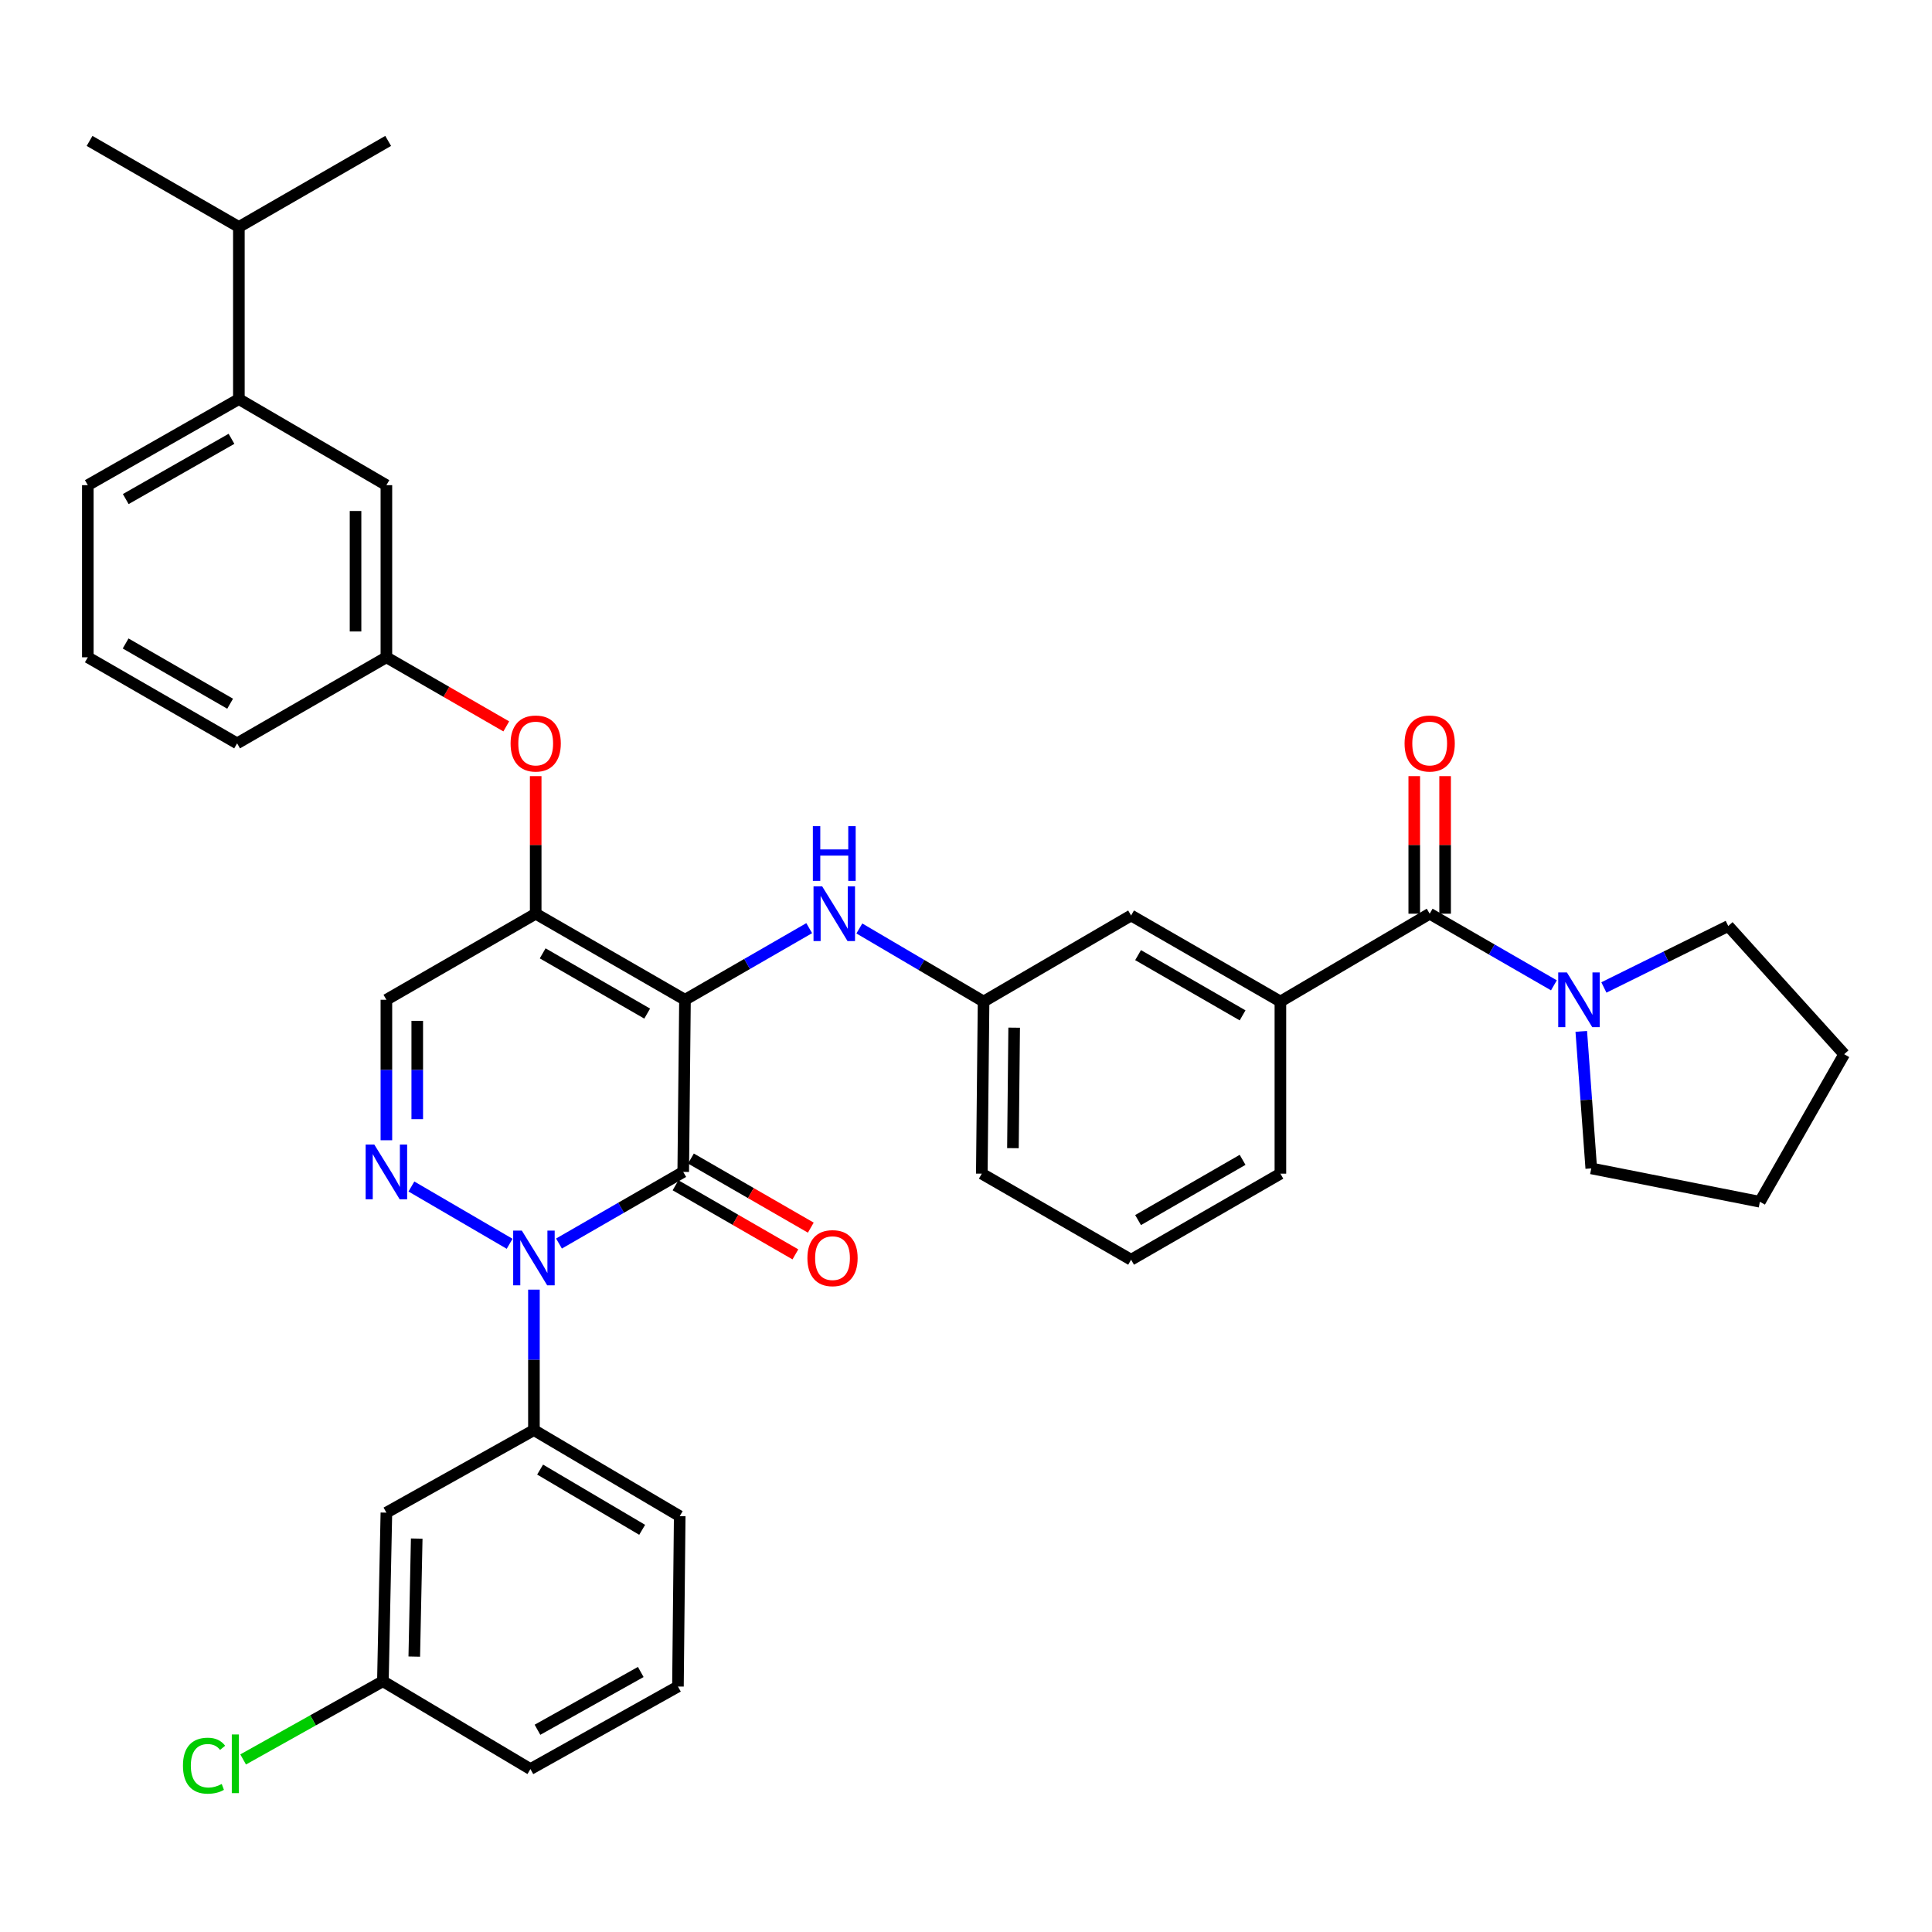 <?xml version='1.0' encoding='iso-8859-1'?>
<svg version='1.1' baseProfile='full'
              xmlns='http://www.w3.org/2000/svg'
                      xmlns:rdkit='http://www.rdkit.org/xml'
                      xmlns:xlink='http://www.w3.org/1999/xlink'
                  xml:space='preserve'
width='1000px' height='1000px' viewBox='0 0 1000 1000'>
<!-- END OF HEADER -->
<rect style='opacity:1.0;fill:#FFFFFF;stroke:none' width='1000' height='1000' x='0' y='0'> </rect>
<path class='bond-0' d='M 894.543,479.307 L 862.355,495.208' style='fill:none;fill-rule:evenodd;stroke:#000000;stroke-width:6px;stroke-linecap:butt;stroke-linejoin:miter;stroke-opacity:1' />
<path class='bond-0' d='M 862.355,495.208 L 830.167,511.11' style='fill:none;fill-rule:evenodd;stroke:#0000FF;stroke-width:6px;stroke-linecap:butt;stroke-linejoin:miter;stroke-opacity:1' />
<path class='bond-1' d='M 894.543,479.307 L 954.545,545.663' style='fill:none;fill-rule:evenodd;stroke:#000000;stroke-width:6px;stroke-linecap:butt;stroke-linejoin:miter;stroke-opacity:1' />
<path class='bond-2' d='M 740.002,472.935 L 772.152,491.47' style='fill:none;fill-rule:evenodd;stroke:#000000;stroke-width:6px;stroke-linecap:butt;stroke-linejoin:miter;stroke-opacity:1' />
<path class='bond-2' d='M 772.152,491.47 L 804.303,510.004' style='fill:none;fill-rule:evenodd;stroke:#0000FF;stroke-width:6px;stroke-linecap:butt;stroke-linejoin:miter;stroke-opacity:1' />
<path class='bond-3' d='M 747.988,472.935 L 747.988,437.33' style='fill:none;fill-rule:evenodd;stroke:#000000;stroke-width:6px;stroke-linecap:butt;stroke-linejoin:miter;stroke-opacity:1' />
<path class='bond-3' d='M 747.988,437.33 L 747.988,401.724' style='fill:none;fill-rule:evenodd;stroke:#FF0000;stroke-width:6px;stroke-linecap:butt;stroke-linejoin:miter;stroke-opacity:1' />
<path class='bond-3' d='M 732.016,472.935 L 732.016,437.33' style='fill:none;fill-rule:evenodd;stroke:#000000;stroke-width:6px;stroke-linecap:butt;stroke-linejoin:miter;stroke-opacity:1' />
<path class='bond-3' d='M 732.016,437.33 L 732.016,401.724' style='fill:none;fill-rule:evenodd;stroke:#FF0000;stroke-width:6px;stroke-linecap:butt;stroke-linejoin:miter;stroke-opacity:1' />
<path class='bond-4' d='M 740.002,472.935 L 662.731,518.394' style='fill:none;fill-rule:evenodd;stroke:#000000;stroke-width:6px;stroke-linecap:butt;stroke-linejoin:miter;stroke-opacity:1' />
<path class='bond-5' d='M 818.464,533.828 L 821.049,569.294' style='fill:none;fill-rule:evenodd;stroke:#0000FF;stroke-width:6px;stroke-linecap:butt;stroke-linejoin:miter;stroke-opacity:1' />
<path class='bond-5' d='M 821.049,569.294 L 823.635,604.76' style='fill:none;fill-rule:evenodd;stroke:#000000;stroke-width:6px;stroke-linecap:butt;stroke-linejoin:miter;stroke-opacity:1' />
<path class='bond-6' d='M 823.635,604.76 L 910.914,622.028' style='fill:none;fill-rule:evenodd;stroke:#000000;stroke-width:6px;stroke-linecap:butt;stroke-linejoin:miter;stroke-opacity:1' />
<path class='bond-7' d='M 277.275,472.935 L 199.996,517.48' style='fill:none;fill-rule:evenodd;stroke:#000000;stroke-width:6px;stroke-linecap:butt;stroke-linejoin:miter;stroke-opacity:1' />
<path class='bond-8' d='M 277.275,472.935 L 354.545,517.48' style='fill:none;fill-rule:evenodd;stroke:#000000;stroke-width:6px;stroke-linecap:butt;stroke-linejoin:miter;stroke-opacity:1' />
<path class='bond-8' d='M 280.888,493.455 L 334.978,524.636' style='fill:none;fill-rule:evenodd;stroke:#000000;stroke-width:6px;stroke-linecap:butt;stroke-linejoin:miter;stroke-opacity:1' />
<path class='bond-9' d='M 277.275,472.935 L 277.275,437.33' style='fill:none;fill-rule:evenodd;stroke:#000000;stroke-width:6px;stroke-linecap:butt;stroke-linejoin:miter;stroke-opacity:1' />
<path class='bond-9' d='M 277.275,437.33 L 277.275,401.724' style='fill:none;fill-rule:evenodd;stroke:#FF0000;stroke-width:6px;stroke-linecap:butt;stroke-linejoin:miter;stroke-opacity:1' />
<path class='bond-10' d='M 199.996,517.48 L 199.996,553.836' style='fill:none;fill-rule:evenodd;stroke:#000000;stroke-width:6px;stroke-linecap:butt;stroke-linejoin:miter;stroke-opacity:1' />
<path class='bond-10' d='M 199.996,553.836 L 199.996,590.192' style='fill:none;fill-rule:evenodd;stroke:#0000FF;stroke-width:6px;stroke-linecap:butt;stroke-linejoin:miter;stroke-opacity:1' />
<path class='bond-10' d='M 215.968,528.387 L 215.968,553.836' style='fill:none;fill-rule:evenodd;stroke:#000000;stroke-width:6px;stroke-linecap:butt;stroke-linejoin:miter;stroke-opacity:1' />
<path class='bond-10' d='M 215.968,553.836 L 215.968,579.285' style='fill:none;fill-rule:evenodd;stroke:#0000FF;stroke-width:6px;stroke-linecap:butt;stroke-linejoin:miter;stroke-opacity:1' />
<path class='bond-11' d='M 212.946,614.133 L 263.786,643.789' style='fill:none;fill-rule:evenodd;stroke:#0000FF;stroke-width:6px;stroke-linecap:butt;stroke-linejoin:miter;stroke-opacity:1' />
<path class='bond-12' d='M 276.361,667.512 L 276.361,703.863' style='fill:none;fill-rule:evenodd;stroke:#0000FF;stroke-width:6px;stroke-linecap:butt;stroke-linejoin:miter;stroke-opacity:1' />
<path class='bond-12' d='M 276.361,703.863 L 276.361,740.214' style='fill:none;fill-rule:evenodd;stroke:#000000;stroke-width:6px;stroke-linecap:butt;stroke-linejoin:miter;stroke-opacity:1' />
<path class='bond-13' d='M 289.331,643.648 L 321.486,625.114' style='fill:none;fill-rule:evenodd;stroke:#0000FF;stroke-width:6px;stroke-linecap:butt;stroke-linejoin:miter;stroke-opacity:1' />
<path class='bond-13' d='M 321.486,625.114 L 353.64,606.579' style='fill:none;fill-rule:evenodd;stroke:#000000;stroke-width:6px;stroke-linecap:butt;stroke-linejoin:miter;stroke-opacity:1' />
<path class='bond-14' d='M 353.64,606.579 L 354.545,517.48' style='fill:none;fill-rule:evenodd;stroke:#000000;stroke-width:6px;stroke-linecap:butt;stroke-linejoin:miter;stroke-opacity:1' />
<path class='bond-15' d='M 349.652,613.498 L 380.672,631.381' style='fill:none;fill-rule:evenodd;stroke:#000000;stroke-width:6px;stroke-linecap:butt;stroke-linejoin:miter;stroke-opacity:1' />
<path class='bond-15' d='M 380.672,631.381 L 411.693,649.264' style='fill:none;fill-rule:evenodd;stroke:#FF0000;stroke-width:6px;stroke-linecap:butt;stroke-linejoin:miter;stroke-opacity:1' />
<path class='bond-15' d='M 357.629,599.661 L 388.649,617.543' style='fill:none;fill-rule:evenodd;stroke:#000000;stroke-width:6px;stroke-linecap:butt;stroke-linejoin:miter;stroke-opacity:1' />
<path class='bond-15' d='M 388.649,617.543 L 419.67,635.426' style='fill:none;fill-rule:evenodd;stroke:#FF0000;stroke-width:6px;stroke-linecap:butt;stroke-linejoin:miter;stroke-opacity:1' />
<path class='bond-16' d='M 354.545,517.48 L 386.696,498.946' style='fill:none;fill-rule:evenodd;stroke:#000000;stroke-width:6px;stroke-linecap:butt;stroke-linejoin:miter;stroke-opacity:1' />
<path class='bond-16' d='M 386.696,498.946 L 418.846,480.412' style='fill:none;fill-rule:evenodd;stroke:#0000FF;stroke-width:6px;stroke-linecap:butt;stroke-linejoin:miter;stroke-opacity:1' />
<path class='bond-17' d='M 262.045,375.981 L 231.02,358.098' style='fill:none;fill-rule:evenodd;stroke:#FF0000;stroke-width:6px;stroke-linecap:butt;stroke-linejoin:miter;stroke-opacity:1' />
<path class='bond-17' d='M 231.02,358.098 L 199.996,340.214' style='fill:none;fill-rule:evenodd;stroke:#000000;stroke-width:6px;stroke-linecap:butt;stroke-linejoin:miter;stroke-opacity:1' />
<path class='bond-18' d='M 444.797,480.572 L 476.946,499.483' style='fill:none;fill-rule:evenodd;stroke:#0000FF;stroke-width:6px;stroke-linecap:butt;stroke-linejoin:miter;stroke-opacity:1' />
<path class='bond-18' d='M 476.946,499.483 L 509.095,518.394' style='fill:none;fill-rule:evenodd;stroke:#000000;stroke-width:6px;stroke-linecap:butt;stroke-linejoin:miter;stroke-opacity:1' />
<path class='bond-19' d='M 509.095,518.394 L 508.181,607.484' style='fill:none;fill-rule:evenodd;stroke:#000000;stroke-width:6px;stroke-linecap:butt;stroke-linejoin:miter;stroke-opacity:1' />
<path class='bond-19' d='M 524.93,531.922 L 524.29,594.285' style='fill:none;fill-rule:evenodd;stroke:#000000;stroke-width:6px;stroke-linecap:butt;stroke-linejoin:miter;stroke-opacity:1' />
<path class='bond-20' d='M 509.095,518.394 L 585.452,473.849' style='fill:none;fill-rule:evenodd;stroke:#000000;stroke-width:6px;stroke-linecap:butt;stroke-linejoin:miter;stroke-opacity:1' />
<path class='bond-21' d='M 508.181,607.484 L 585.452,652.029' style='fill:none;fill-rule:evenodd;stroke:#000000;stroke-width:6px;stroke-linecap:butt;stroke-linejoin:miter;stroke-opacity:1' />
<path class='bond-22' d='M 585.452,652.029 L 662.731,607.484' style='fill:none;fill-rule:evenodd;stroke:#000000;stroke-width:6px;stroke-linecap:butt;stroke-linejoin:miter;stroke-opacity:1' />
<path class='bond-22' d='M 589.067,631.51 L 643.163,600.328' style='fill:none;fill-rule:evenodd;stroke:#000000;stroke-width:6px;stroke-linecap:butt;stroke-linejoin:miter;stroke-opacity:1' />
<path class='bond-23' d='M 123.639,206.571 L 45.455,251.124' style='fill:none;fill-rule:evenodd;stroke:#000000;stroke-width:6px;stroke-linecap:butt;stroke-linejoin:miter;stroke-opacity:1' />
<path class='bond-23' d='M 119.819,227.131 L 65.09,258.319' style='fill:none;fill-rule:evenodd;stroke:#000000;stroke-width:6px;stroke-linecap:butt;stroke-linejoin:miter;stroke-opacity:1' />
<path class='bond-24' d='M 123.639,206.571 L 199.996,251.124' style='fill:none;fill-rule:evenodd;stroke:#000000;stroke-width:6px;stroke-linecap:butt;stroke-linejoin:miter;stroke-opacity:1' />
<path class='bond-25' d='M 123.639,206.571 L 123.639,117.48' style='fill:none;fill-rule:evenodd;stroke:#000000;stroke-width:6px;stroke-linecap:butt;stroke-linejoin:miter;stroke-opacity:1' />
<path class='bond-26' d='M 45.455,251.124 L 45.455,340.214' style='fill:none;fill-rule:evenodd;stroke:#000000;stroke-width:6px;stroke-linecap:butt;stroke-linejoin:miter;stroke-opacity:1' />
<path class='bond-27' d='M 45.455,340.214 L 122.725,384.759' style='fill:none;fill-rule:evenodd;stroke:#000000;stroke-width:6px;stroke-linecap:butt;stroke-linejoin:miter;stroke-opacity:1' />
<path class='bond-27' d='M 65.022,333.059 L 119.112,364.24' style='fill:none;fill-rule:evenodd;stroke:#000000;stroke-width:6px;stroke-linecap:butt;stroke-linejoin:miter;stroke-opacity:1' />
<path class='bond-28' d='M 351.821,784.759 L 276.361,740.214' style='fill:none;fill-rule:evenodd;stroke:#000000;stroke-width:6px;stroke-linecap:butt;stroke-linejoin:miter;stroke-opacity:1' />
<path class='bond-28' d='M 332.383,791.832 L 279.561,760.651' style='fill:none;fill-rule:evenodd;stroke:#000000;stroke-width:6px;stroke-linecap:butt;stroke-linejoin:miter;stroke-opacity:1' />
<path class='bond-29' d='M 351.821,784.759 L 350.907,872.944' style='fill:none;fill-rule:evenodd;stroke:#000000;stroke-width:6px;stroke-linecap:butt;stroke-linejoin:miter;stroke-opacity:1' />
<path class='bond-30' d='M 276.361,740.214 L 199.996,782.94' style='fill:none;fill-rule:evenodd;stroke:#000000;stroke-width:6px;stroke-linecap:butt;stroke-linejoin:miter;stroke-opacity:1' />
<path class='bond-31' d='M 350.907,872.944 L 274.542,915.67' style='fill:none;fill-rule:evenodd;stroke:#000000;stroke-width:6px;stroke-linecap:butt;stroke-linejoin:miter;stroke-opacity:1' />
<path class='bond-31' d='M 331.654,865.414 L 278.198,895.322' style='fill:none;fill-rule:evenodd;stroke:#000000;stroke-width:6px;stroke-linecap:butt;stroke-linejoin:miter;stroke-opacity:1' />
<path class='bond-32' d='M 198.185,870.211 L 274.542,915.67' style='fill:none;fill-rule:evenodd;stroke:#000000;stroke-width:6px;stroke-linecap:butt;stroke-linejoin:miter;stroke-opacity:1' />
<path class='bond-33' d='M 198.185,870.211 L 199.996,782.94' style='fill:none;fill-rule:evenodd;stroke:#000000;stroke-width:6px;stroke-linecap:butt;stroke-linejoin:miter;stroke-opacity:1' />
<path class='bond-33' d='M 214.426,857.452 L 215.693,796.362' style='fill:none;fill-rule:evenodd;stroke:#000000;stroke-width:6px;stroke-linecap:butt;stroke-linejoin:miter;stroke-opacity:1' />
<path class='bond-34' d='M 198.185,870.211 L 162.016,890.448' style='fill:none;fill-rule:evenodd;stroke:#000000;stroke-width:6px;stroke-linecap:butt;stroke-linejoin:miter;stroke-opacity:1' />
<path class='bond-34' d='M 162.016,890.448 L 125.848,910.684' style='fill:none;fill-rule:evenodd;stroke:#00CC00;stroke-width:6px;stroke-linecap:butt;stroke-linejoin:miter;stroke-opacity:1' />
<path class='bond-35' d='M 122.725,384.759 L 199.996,340.214' style='fill:none;fill-rule:evenodd;stroke:#000000;stroke-width:6px;stroke-linecap:butt;stroke-linejoin:miter;stroke-opacity:1' />
<path class='bond-36' d='M 199.996,340.214 L 199.996,251.124' style='fill:none;fill-rule:evenodd;stroke:#000000;stroke-width:6px;stroke-linecap:butt;stroke-linejoin:miter;stroke-opacity:1' />
<path class='bond-36' d='M 184.023,326.851 L 184.023,264.488' style='fill:none;fill-rule:evenodd;stroke:#000000;stroke-width:6px;stroke-linecap:butt;stroke-linejoin:miter;stroke-opacity:1' />
<path class='bond-37' d='M 123.639,117.48 L 200.91,72.936' style='fill:none;fill-rule:evenodd;stroke:#000000;stroke-width:6px;stroke-linecap:butt;stroke-linejoin:miter;stroke-opacity:1' />
<path class='bond-38' d='M 123.639,117.48 L 46.36,72.936' style='fill:none;fill-rule:evenodd;stroke:#000000;stroke-width:6px;stroke-linecap:butt;stroke-linejoin:miter;stroke-opacity:1' />
<path class='bond-39' d='M 662.731,607.484 L 662.731,518.394' style='fill:none;fill-rule:evenodd;stroke:#000000;stroke-width:6px;stroke-linecap:butt;stroke-linejoin:miter;stroke-opacity:1' />
<path class='bond-40' d='M 662.731,518.394 L 585.452,473.849' style='fill:none;fill-rule:evenodd;stroke:#000000;stroke-width:6px;stroke-linecap:butt;stroke-linejoin:miter;stroke-opacity:1' />
<path class='bond-40' d='M 643.163,525.551 L 589.067,494.369' style='fill:none;fill-rule:evenodd;stroke:#000000;stroke-width:6px;stroke-linecap:butt;stroke-linejoin:miter;stroke-opacity:1' />
<path class='bond-41' d='M 954.545,545.663 L 910.914,622.028' style='fill:none;fill-rule:evenodd;stroke:#000000;stroke-width:6px;stroke-linecap:butt;stroke-linejoin:miter;stroke-opacity:1' />
<path  class='atom-2' d='M 811.012 503.32
L 820.292 518.32
Q 821.212 519.8, 822.692 522.48
Q 824.172 525.16, 824.252 525.32
L 824.252 503.32
L 828.012 503.32
L 828.012 531.64
L 824.132 531.64
L 814.172 515.24
Q 813.012 513.32, 811.772 511.12
Q 810.572 508.92, 810.212 508.24
L 810.212 531.64
L 806.532 531.64
L 806.532 503.32
L 811.012 503.32
' fill='#0000FF'/>
<path  class='atom-3' d='M 727.002 384.839
Q 727.002 378.039, 730.362 374.239
Q 733.722 370.439, 740.002 370.439
Q 746.282 370.439, 749.642 374.239
Q 753.002 378.039, 753.002 384.839
Q 753.002 391.719, 749.602 395.639
Q 746.202 399.519, 740.002 399.519
Q 733.762 399.519, 730.362 395.639
Q 727.002 391.759, 727.002 384.839
M 740.002 396.319
Q 744.322 396.319, 746.642 393.439
Q 749.002 390.519, 749.002 384.839
Q 749.002 379.279, 746.642 376.479
Q 744.322 373.639, 740.002 373.639
Q 735.682 373.639, 733.322 376.439
Q 731.002 379.239, 731.002 384.839
Q 731.002 390.559, 733.322 393.439
Q 735.682 396.319, 740.002 396.319
' fill='#FF0000'/>
<path  class='atom-7' d='M 193.736 592.419
L 203.016 607.419
Q 203.936 608.899, 205.416 611.579
Q 206.896 614.259, 206.976 614.419
L 206.976 592.419
L 210.736 592.419
L 210.736 620.739
L 206.856 620.739
L 196.896 604.339
Q 195.736 602.419, 194.496 600.219
Q 193.296 598.019, 192.936 597.339
L 192.936 620.739
L 189.256 620.739
L 189.256 592.419
L 193.736 592.419
' fill='#0000FF'/>
<path  class='atom-8' d='M 270.101 636.964
L 279.381 651.964
Q 280.301 653.444, 281.781 656.124
Q 283.261 658.804, 283.341 658.964
L 283.341 636.964
L 287.101 636.964
L 287.101 665.284
L 283.221 665.284
L 273.261 648.884
Q 272.101 646.964, 270.861 644.764
Q 269.661 642.564, 269.301 641.884
L 269.301 665.284
L 265.621 665.284
L 265.621 636.964
L 270.101 636.964
' fill='#0000FF'/>
<path  class='atom-11' d='M 264.275 384.839
Q 264.275 378.039, 267.635 374.239
Q 270.995 370.439, 277.275 370.439
Q 283.555 370.439, 286.915 374.239
Q 290.275 378.039, 290.275 384.839
Q 290.275 391.719, 286.875 395.639
Q 283.475 399.519, 277.275 399.519
Q 271.035 399.519, 267.635 395.639
Q 264.275 391.759, 264.275 384.839
M 277.275 396.319
Q 281.595 396.319, 283.915 393.439
Q 286.275 390.519, 286.275 384.839
Q 286.275 379.279, 283.915 376.479
Q 281.595 373.639, 277.275 373.639
Q 272.955 373.639, 270.595 376.439
Q 268.275 379.239, 268.275 384.839
Q 268.275 390.559, 270.595 393.439
Q 272.955 396.319, 277.275 396.319
' fill='#FF0000'/>
<path  class='atom-12' d='M 425.556 458.775
L 434.836 473.775
Q 435.756 475.255, 437.236 477.935
Q 438.716 480.615, 438.796 480.775
L 438.796 458.775
L 442.556 458.775
L 442.556 487.095
L 438.676 487.095
L 428.716 470.695
Q 427.556 468.775, 426.316 466.575
Q 425.116 464.375, 424.756 463.695
L 424.756 487.095
L 421.076 487.095
L 421.076 458.775
L 425.556 458.775
' fill='#0000FF'/>
<path  class='atom-12' d='M 420.736 427.623
L 424.576 427.623
L 424.576 439.663
L 439.056 439.663
L 439.056 427.623
L 442.896 427.623
L 442.896 455.943
L 439.056 455.943
L 439.056 442.863
L 424.576 442.863
L 424.576 455.943
L 420.736 455.943
L 420.736 427.623
' fill='#0000FF'/>
<path  class='atom-13' d='M 417.911 651.204
Q 417.911 644.404, 421.271 640.604
Q 424.631 636.804, 430.911 636.804
Q 437.191 636.804, 440.551 640.604
Q 443.911 644.404, 443.911 651.204
Q 443.911 658.084, 440.511 662.004
Q 437.111 665.884, 430.911 665.884
Q 424.671 665.884, 421.271 662.004
Q 417.911 658.124, 417.911 651.204
M 430.911 662.684
Q 435.231 662.684, 437.551 659.804
Q 439.911 656.884, 439.911 651.204
Q 439.911 645.644, 437.551 642.844
Q 435.231 640.004, 430.911 640.004
Q 426.591 640.004, 424.231 642.804
Q 421.911 645.604, 421.911 651.204
Q 421.911 656.924, 424.231 659.804
Q 426.591 662.684, 430.911 662.684
' fill='#FF0000'/>
<path  class='atom-26' d='M 94.7 913.917
Q 94.7 906.877, 97.98 903.197
Q 101.3 899.477, 107.58 899.477
Q 113.42 899.477, 116.54 903.597
L 113.9 905.757
Q 111.62 902.757, 107.58 902.757
Q 103.3 902.757, 101.02 905.637
Q 98.78 908.477, 98.78 913.917
Q 98.78 919.517, 101.1 922.397
Q 103.46 925.277, 108.02 925.277
Q 111.14 925.277, 114.78 923.397
L 115.9 926.397
Q 114.42 927.357, 112.18 927.917
Q 109.94 928.477, 107.46 928.477
Q 101.3 928.477, 97.98 924.717
Q 94.7 920.957, 94.7 913.917
' fill='#00CC00'/>
<path  class='atom-26' d='M 119.98 897.757
L 123.66 897.757
L 123.66 928.117
L 119.98 928.117
L 119.98 897.757
' fill='#00CC00'/>
</svg>
